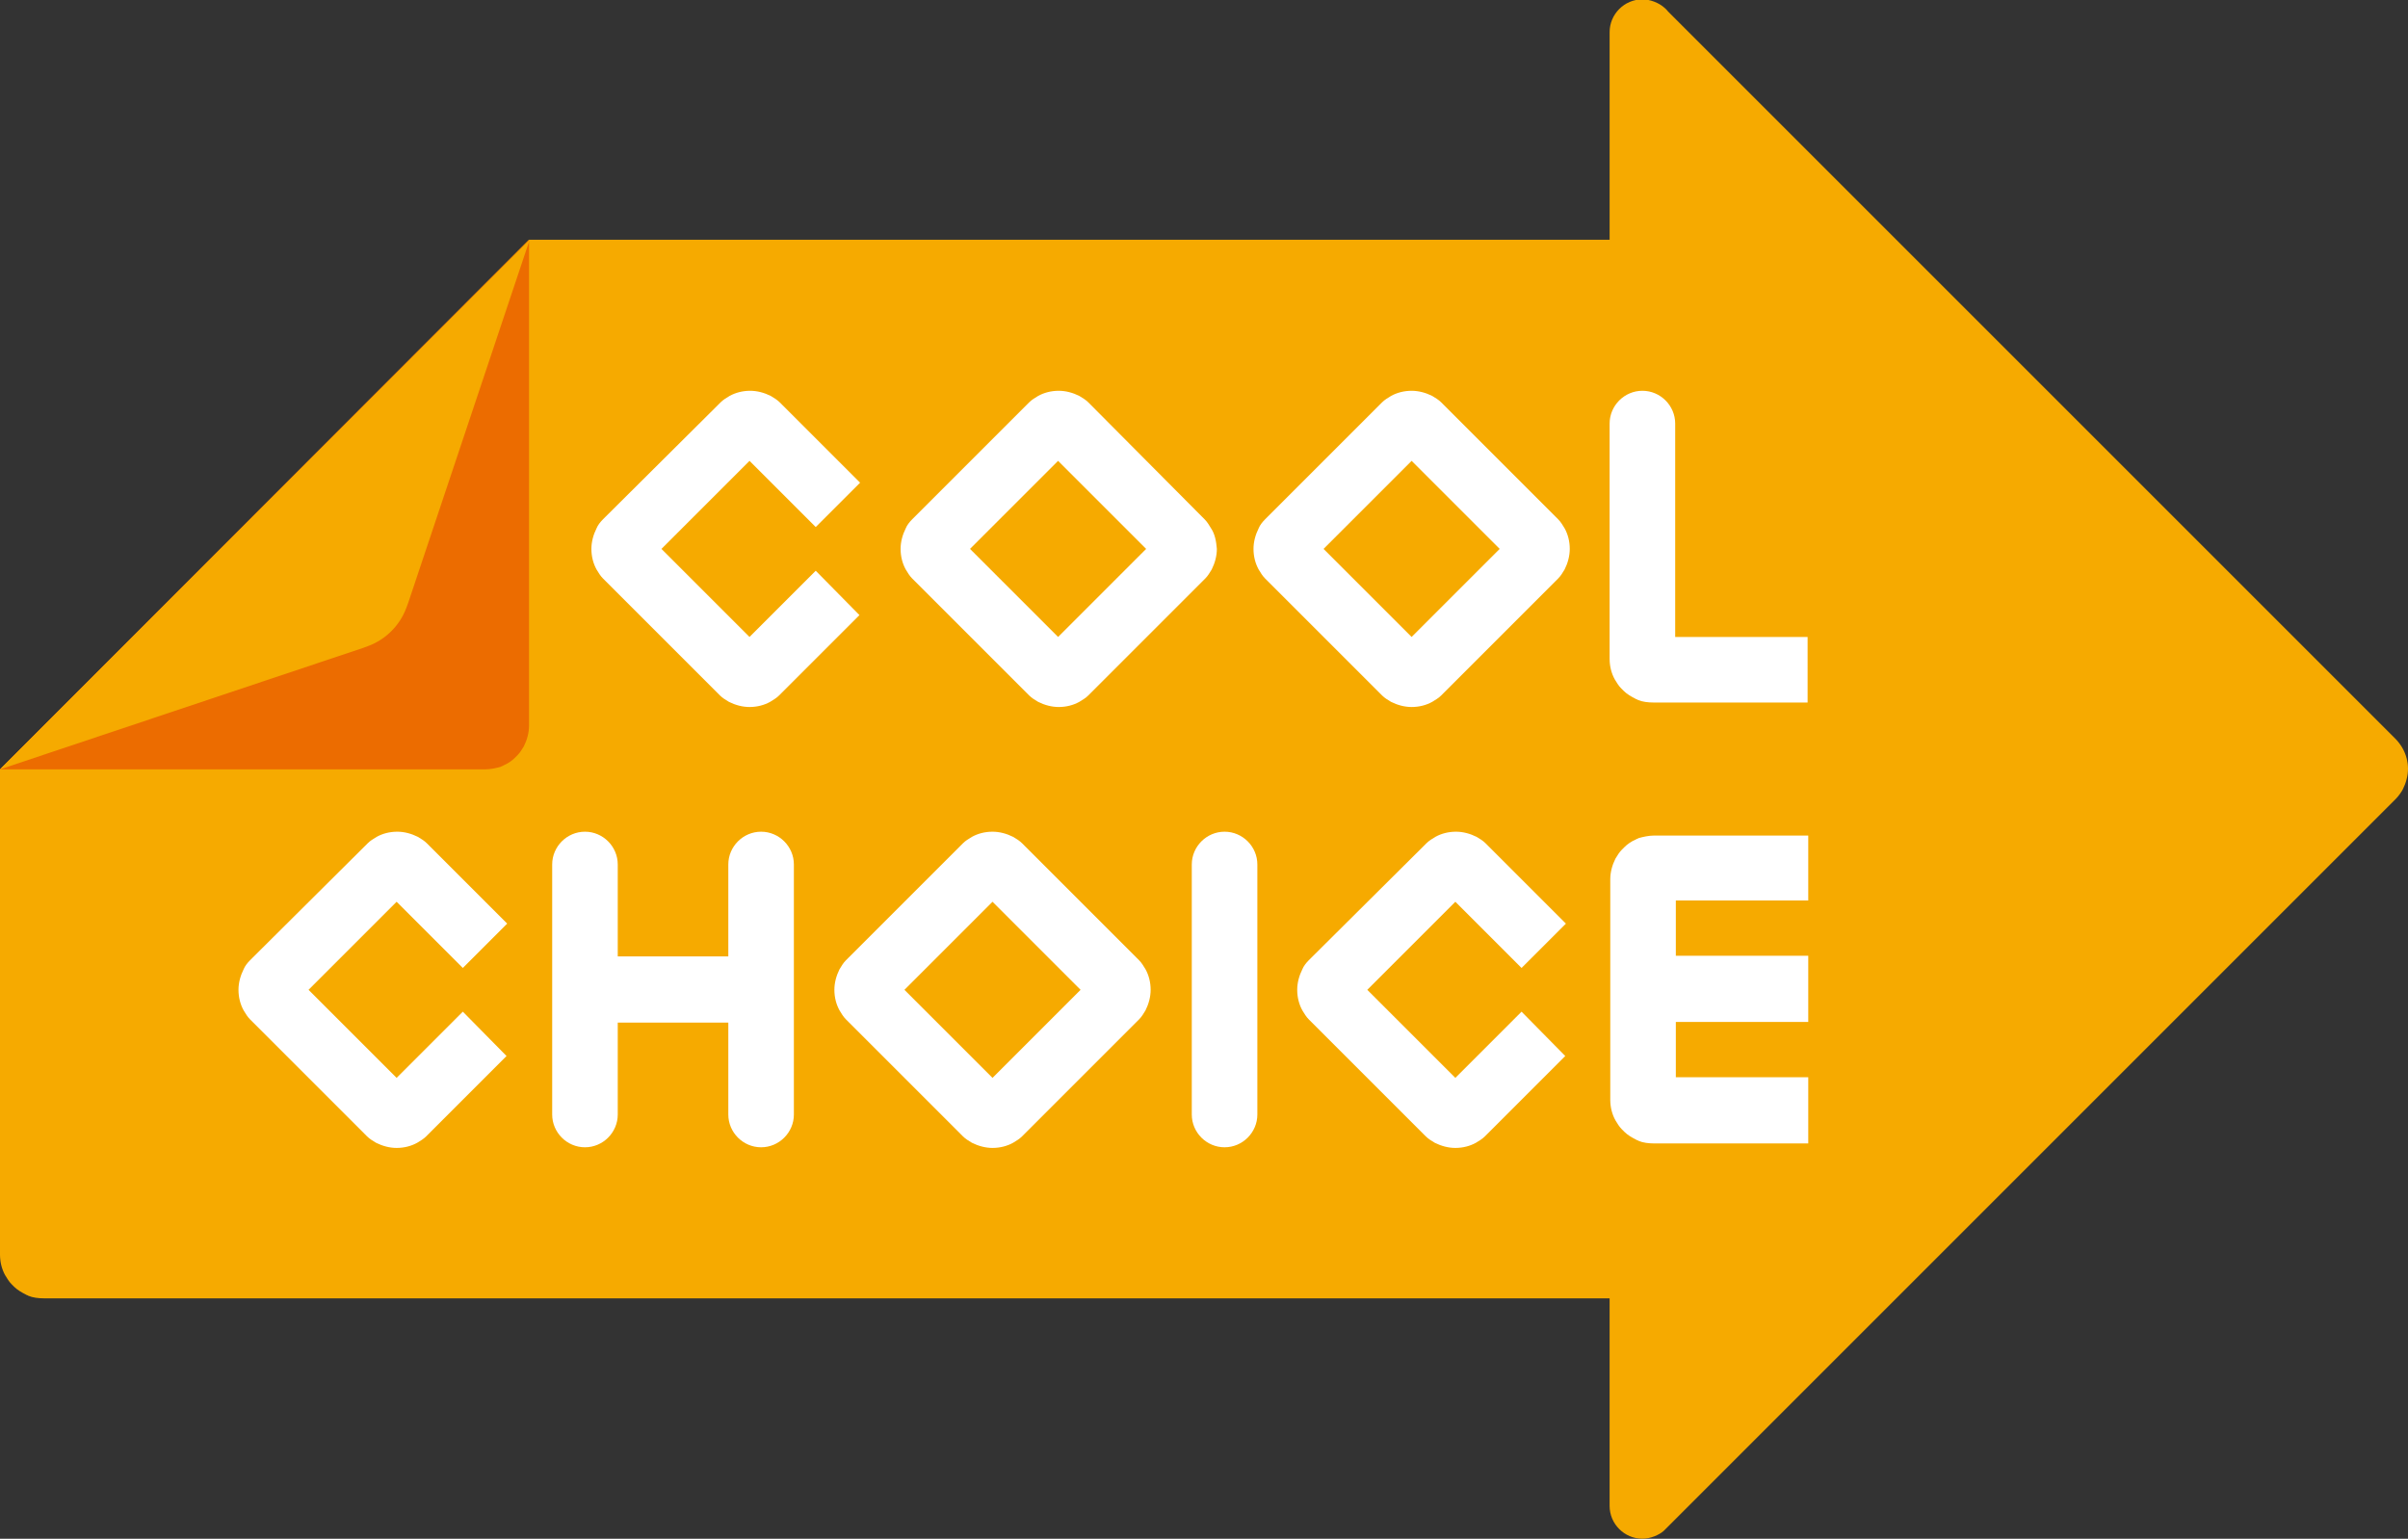 <?xml version="1.0" encoding="utf-8"?>
<!-- Generator: Adobe Illustrator 22.0.0, SVG Export Plug-In . SVG Version: 6.00 Build 0)  -->
<svg version="1.1" id="レイヤー_1" xmlns="http://www.w3.org/2000/svg" xmlns:xlink="http://www.w3.org/1999/xlink" x="0px"
	 y="0px" viewBox="0 0 374.6 239.4" style="enable-background:new 0 0 374.6 239.4;" xml:space="preserve">
<rect x="0" y="0" width="374.6" height="239.4" fill="#333333" stroke="none"/>
<style type="text/css">
	.st0{fill:#F6AA00;}
	.st1{fill:#EC6C00;}
	.st2{fill:#FFFFFF;}
</style>
<g>
	<g>
		<path class="st0" d="M373.8,116.5c-0.2-0.4-0.7-1.1-1.1-1.5c-0.2-0.2-2.5-2.5-2.5-2.5l-15.8-15.8L259.5,1.8c0,0-0.3-0.4-0.7-0.7
			c-0.7-0.6-2-1.2-3.3-1.2c-2.8,0-5.1,2.3-5.1,5.1v32.3H82.3L0,119.7v75.5c0,1.2,0.3,2.3,0.8,3.2c0.3,0.5,0.6,1,1,1.4
			c0.1,0.1,0.2,0.2,0.4,0.4c0.5,0.5,1.2,0.9,1.8,1.2c0.1,0.1,0.3,0.1,0.4,0.2c0.7,0.3,1.6,0.4,2.4,0.4h243.6v32.3
			c0,2.8,2.3,5.1,5.1,5.1c1.3,0,2.6-0.6,3.3-1.2c0.3-0.3,0.7-0.7,0.7-0.7l94.9-94.9l15.8-15.8c0,0,2.3-2.3,2.5-2.5
			c0.4-0.4,0.9-1.1,1.1-1.5c0.5-1,0.8-2.1,0.8-3.2v0v0C374.6,118.5,374.3,117.4,373.8,116.5z"/>
		<path class="st1" d="M0,119.7h75.5c0.8,0,1.7-0.2,2.4-0.4c0.1-0.1,0.3-0.1,0.4-0.2c0.7-0.3,1.3-0.7,1.8-1.2
			c0.1-0.1,0.2-0.2,0.4-0.4c0.4-0.4,0.7-0.9,1-1.4c0.5-1,0.8-2.1,0.8-3.2V37.3L0,119.7z"/>
		<path class="st0" d="M0,119.7l56.5-18.9l0.8-0.3c2.7-1,4.9-3.2,5.9-5.9l0.3-0.8l18.9-56.5L0,119.7z"/>
	</g>
	<g>
		<path class="st2" d="M236.7,157.4l-10.3,10.3L212.7,154l13.7-13.7l10.3,10.3l6.9-6.9l-12.1-12.1c-0.1-0.1-0.2-0.2-0.4-0.4
			c-0.4-0.4-0.9-0.7-1.4-1c-1-0.5-2.1-0.8-3.2-0.8l0,0c-1.2,0-2.3,0.3-3.2,0.8c-0.5,0.3-1,0.6-1.4,1c-0.1,0.1-0.2,0.2-0.4,0.4
			L204,149c-0.1,0.1-0.2,0.2-0.4,0.4c-0.4,0.4-0.8,0.9-1,1.4c-0.5,1-0.8,2.1-0.8,3.2c0,1.2,0.3,2.3,0.8,3.2c0.3,0.5,0.6,1,1,1.4
			c0.1,0.1,0.2,0.2,0.4,0.4l17.4,17.4c0.1,0.1,0.3,0.3,0.4,0.4c0.4,0.4,0.9,0.7,1.4,1c1,0.5,2.1,0.8,3.2,0.8l0,0
			c1.2,0,2.3-0.3,3.2-0.8c0.5-0.3,1-0.6,1.4-1c0.1-0.1,0.3-0.3,0.4-0.4l12.1-12.1L236.7,157.4z"/>
		<path class="st2" d="M72,157.4l-10.3,10.3L48,154l13.7-13.7L72,150.6l6.9-6.9l-12.1-12.1c-0.1-0.1-0.2-0.2-0.4-0.4
			c-0.4-0.4-0.9-0.7-1.4-1c-1-0.5-2.1-0.8-3.2-0.8l0,0c-1.2,0-2.3,0.3-3.2,0.8c-0.5,0.3-1,0.6-1.4,1c-0.1,0.1-0.2,0.2-0.4,0.4
			L39.3,149c-0.1,0.1-0.2,0.2-0.4,0.4c-0.4,0.4-0.8,0.9-1,1.4c-0.5,1-0.8,2.1-0.8,3.2c0,1.2,0.3,2.3,0.8,3.2c0.3,0.5,0.6,1,1,1.4
			c0.1,0.1,0.2,0.2,0.4,0.4l17.4,17.4c0.1,0.1,0.3,0.3,0.4,0.4c0.4,0.4,0.9,0.7,1.4,1c1,0.5,2.1,0.8,3.2,0.8l0,0
			c1.2,0,2.3-0.3,3.2-0.8c0.5-0.3,1-0.6,1.4-1c0.1-0.1,0.3-0.3,0.4-0.4l12.1-12.1L72,157.4z"/>
		<path class="st2" d="M178.2,150.8c-0.3-0.5-0.6-1-1-1.4c-0.1-0.1-0.2-0.2-0.4-0.4l-17.4-17.4c-0.1-0.1-0.2-0.2-0.4-0.4
			c-0.4-0.4-0.9-0.7-1.4-1c-1-0.5-2.1-0.8-3.2-0.8l0,0l0,0c-1.2,0-2.3,0.3-3.2,0.8c-0.5,0.3-1,0.6-1.4,1c-0.1,0.1-0.2,0.2-0.4,0.4
			L132,149c-0.1,0.1-0.2,0.2-0.4,0.4c-0.4,0.4-0.7,0.9-1,1.4c-0.5,1-0.8,2.1-0.8,3.2c0,1.2,0.3,2.3,0.8,3.2c0.3,0.5,0.6,1,1,1.4
			c0.1,0.1,0.2,0.2,0.4,0.4l17.4,17.4c0.1,0.1,0.3,0.3,0.4,0.4c0.4,0.4,0.9,0.7,1.4,1c1,0.5,2.1,0.8,3.2,0.8l0,0l0,0
			c1.2,0,2.3-0.3,3.2-0.8c0.5-0.3,1-0.6,1.4-1c0.1-0.1,0.3-0.3,0.4-0.4l17.4-17.4c0.1-0.1,0.2-0.2,0.4-0.4c0.4-0.4,0.7-0.9,1-1.4
			c0.5-1,0.8-2.1,0.8-3.2C179,152.8,178.7,151.7,178.2,150.8z M154.4,167.7L140.7,154l13.7-13.7l13.7,13.7L154.4,167.7z"/>
		<path class="st2" d="M126.9,88.8l-10.3,10.3l-13.7-13.7l13.7-13.7l10.3,10.3l6.9-6.9L121.7,63c-0.1-0.1-0.2-0.2-0.4-0.4
			c-0.4-0.4-0.9-0.7-1.4-1c-1-0.5-2.1-0.8-3.2-0.8l0,0c-1.2,0-2.3,0.3-3.2,0.8c-0.5,0.3-1,0.6-1.4,1c-0.1,0.1-0.2,0.2-0.4,0.4
			L94.2,80.4c-0.1,0.1-0.2,0.2-0.4,0.4c-0.4,0.4-0.8,0.9-1,1.4c-0.5,1-0.8,2.1-0.8,3.2c0,1.2,0.3,2.3,0.8,3.2c0.3,0.5,0.6,1,1,1.4
			c0.1,0.1,0.2,0.2,0.4,0.4l17.4,17.4c0.1,0.1,0.3,0.3,0.4,0.4c0.4,0.4,0.9,0.7,1.4,1c1,0.5,2.1,0.8,3.2,0.8l0,0
			c1.2,0,2.3-0.3,3.2-0.8c0.5-0.3,1-0.6,1.4-1c0.1-0.1,0.3-0.3,0.4-0.4l12.1-12.1L126.9,88.8z"/>
		<path class="st2" d="M188.4,82.2c-0.3-0.5-0.6-1-1-1.4c-0.1-0.1-0.2-0.2-0.4-0.4L169.7,63c-0.1-0.1-0.2-0.2-0.4-0.4
			c-0.4-0.4-0.9-0.7-1.4-1c-1-0.5-2.1-0.8-3.2-0.8l0,0l0,0c-1.2,0-2.3,0.3-3.2,0.8c-0.5,0.3-1,0.6-1.4,1c-0.1,0.1-0.2,0.2-0.4,0.4
			l-17.4,17.4c-0.1,0.1-0.2,0.2-0.4,0.4c-0.4,0.4-0.8,0.9-1,1.4c-0.5,1-0.8,2.1-0.8,3.2c0,1.2,0.3,2.3,0.8,3.2c0.3,0.5,0.6,1,1,1.4
			c0.1,0.1,0.2,0.2,0.4,0.4l17.4,17.4c0.1,0.1,0.3,0.3,0.4,0.4c0.4,0.4,0.9,0.7,1.4,1c1,0.5,2.1,0.8,3.2,0.8l0,0l0,0
			c1.2,0,2.3-0.3,3.2-0.8c0.5-0.3,1-0.6,1.4-1c0.1-0.1,0.3-0.3,0.4-0.4l17.4-17.4c0.1-0.1,0.2-0.2,0.4-0.4c0.4-0.4,0.7-0.9,1-1.4
			c0.5-1,0.8-2.1,0.8-3.2C189.2,84.2,189,83.1,188.4,82.2z M164.6,99.1l-13.7-13.7l13.7-13.7l13.7,13.7L164.6,99.1z"/>
		<path class="st2" d="M243.4,82.2c-0.3-0.5-0.6-1-1-1.4c-0.1-0.1-0.2-0.2-0.4-0.4L224.6,63c-0.1-0.1-0.2-0.2-0.4-0.4
			c-0.4-0.4-0.9-0.7-1.4-1c-1-0.5-2.1-0.8-3.2-0.8l0,0l0,0c-1.2,0-2.3,0.3-3.2,0.8c-0.5,0.3-1,0.6-1.4,1c-0.1,0.1-0.2,0.2-0.4,0.4
			l-17.4,17.4c-0.1,0.1-0.2,0.2-0.4,0.4c-0.4,0.4-0.8,0.9-1,1.4c-0.5,1-0.8,2.1-0.8,3.2c0,1.2,0.3,2.3,0.8,3.2c0.3,0.5,0.6,1,1,1.4
			c0.1,0.1,0.2,0.2,0.4,0.4l17.4,17.4c0.1,0.1,0.3,0.3,0.4,0.4c0.4,0.4,0.9,0.7,1.4,1c1,0.5,2.1,0.8,3.2,0.8l0,0l0,0
			c1.2,0,2.3-0.3,3.2-0.8c0.5-0.3,1-0.6,1.4-1c0.1-0.1,0.3-0.3,0.4-0.4L242,90.4c0.1-0.1,0.2-0.2,0.4-0.4c0.4-0.4,0.7-0.9,1-1.4
			c0.5-1,0.8-2.1,0.8-3.2C244.2,84.2,243.9,83.1,243.4,82.2z M219.6,99.1l-13.7-13.7l13.7-13.7l13.7,13.7L219.6,99.1z"/>
		<path class="st2" d="M250.4,102.5L250.4,102.5L250.4,102.5L250.4,102.5c0,1.2,0.3,2.3,0.8,3.2c0.3,0.5,0.6,1,1,1.4
			c0.1,0.1,0.2,0.2,0.4,0.4c0.5,0.5,1.2,0.9,1.8,1.2c0.1,0.1,0.3,0.1,0.4,0.2c0.7,0.3,1.6,0.4,2.4,0.4l0,0l0,0l0,0h24l0,0l0,0V99.1
			l0,0l0,0h-20.6l0,0l0,0l0,0l0,0V65.9c0-2.8-2.3-5.1-5.1-5.1c-2.8,0-5.1,2.3-5.1,5.1V102.5z"/>
		<path class="st2" d="M123.5,134.5c0-2.8-2.3-5.1-5.1-5.1c-2.8,0-5.1,2.3-5.1,5.1v14.3H96.1v-14.3c0-2.8-2.3-5.1-5.1-5.1
			c-2.8,0-5.1,2.3-5.1,5.1v38.9c0,2.8,2.3,5.1,5.1,5.1c2.8,0,5.1-2.3,5.1-5.1v-14.3l17.2,0v14.3c0,2.8,2.3,5.1,5.1,5.1
			c2.8,0,5.1-2.3,5.1-5.1V134.5z"/>
		<path class="st2" d="M195.6,134.5c0-2.8-2.3-5.1-5.1-5.1c-2.8,0-5.1,2.3-5.1,5.1l0,38.9c0,2.8,2.3,5.1,5.1,5.1
			c2.8,0,5.1-2.3,5.1-5.1V134.5z"/>
		<path class="st2" d="M281.3,140.3V130h-24c-0.8,0-1.7,0.2-2.4,0.4c-0.1,0.1-0.3,0.1-0.4,0.2c-0.7,0.3-1.3,0.7-1.8,1.2
			c-0.1,0.1-0.2,0.2-0.4,0.4c-0.4,0.4-0.7,0.9-1,1.4c-0.5,1-0.8,2.1-0.8,3.2v34.3c0,1.2,0.3,2.3,0.8,3.2c0.3,0.5,0.6,1,1,1.4
			c0.1,0.1,0.2,0.2,0.4,0.4c0.5,0.5,1.2,0.9,1.8,1.2c0.1,0.1,0.3,0.1,0.4,0.2c0.7,0.3,1.6,0.4,2.4,0.4h24v-10.3h-20.6v-8.6l20.6,0
			v-10.3h-20.6v-8.6H281.3z"/>
	</g>
</g>
</svg>
